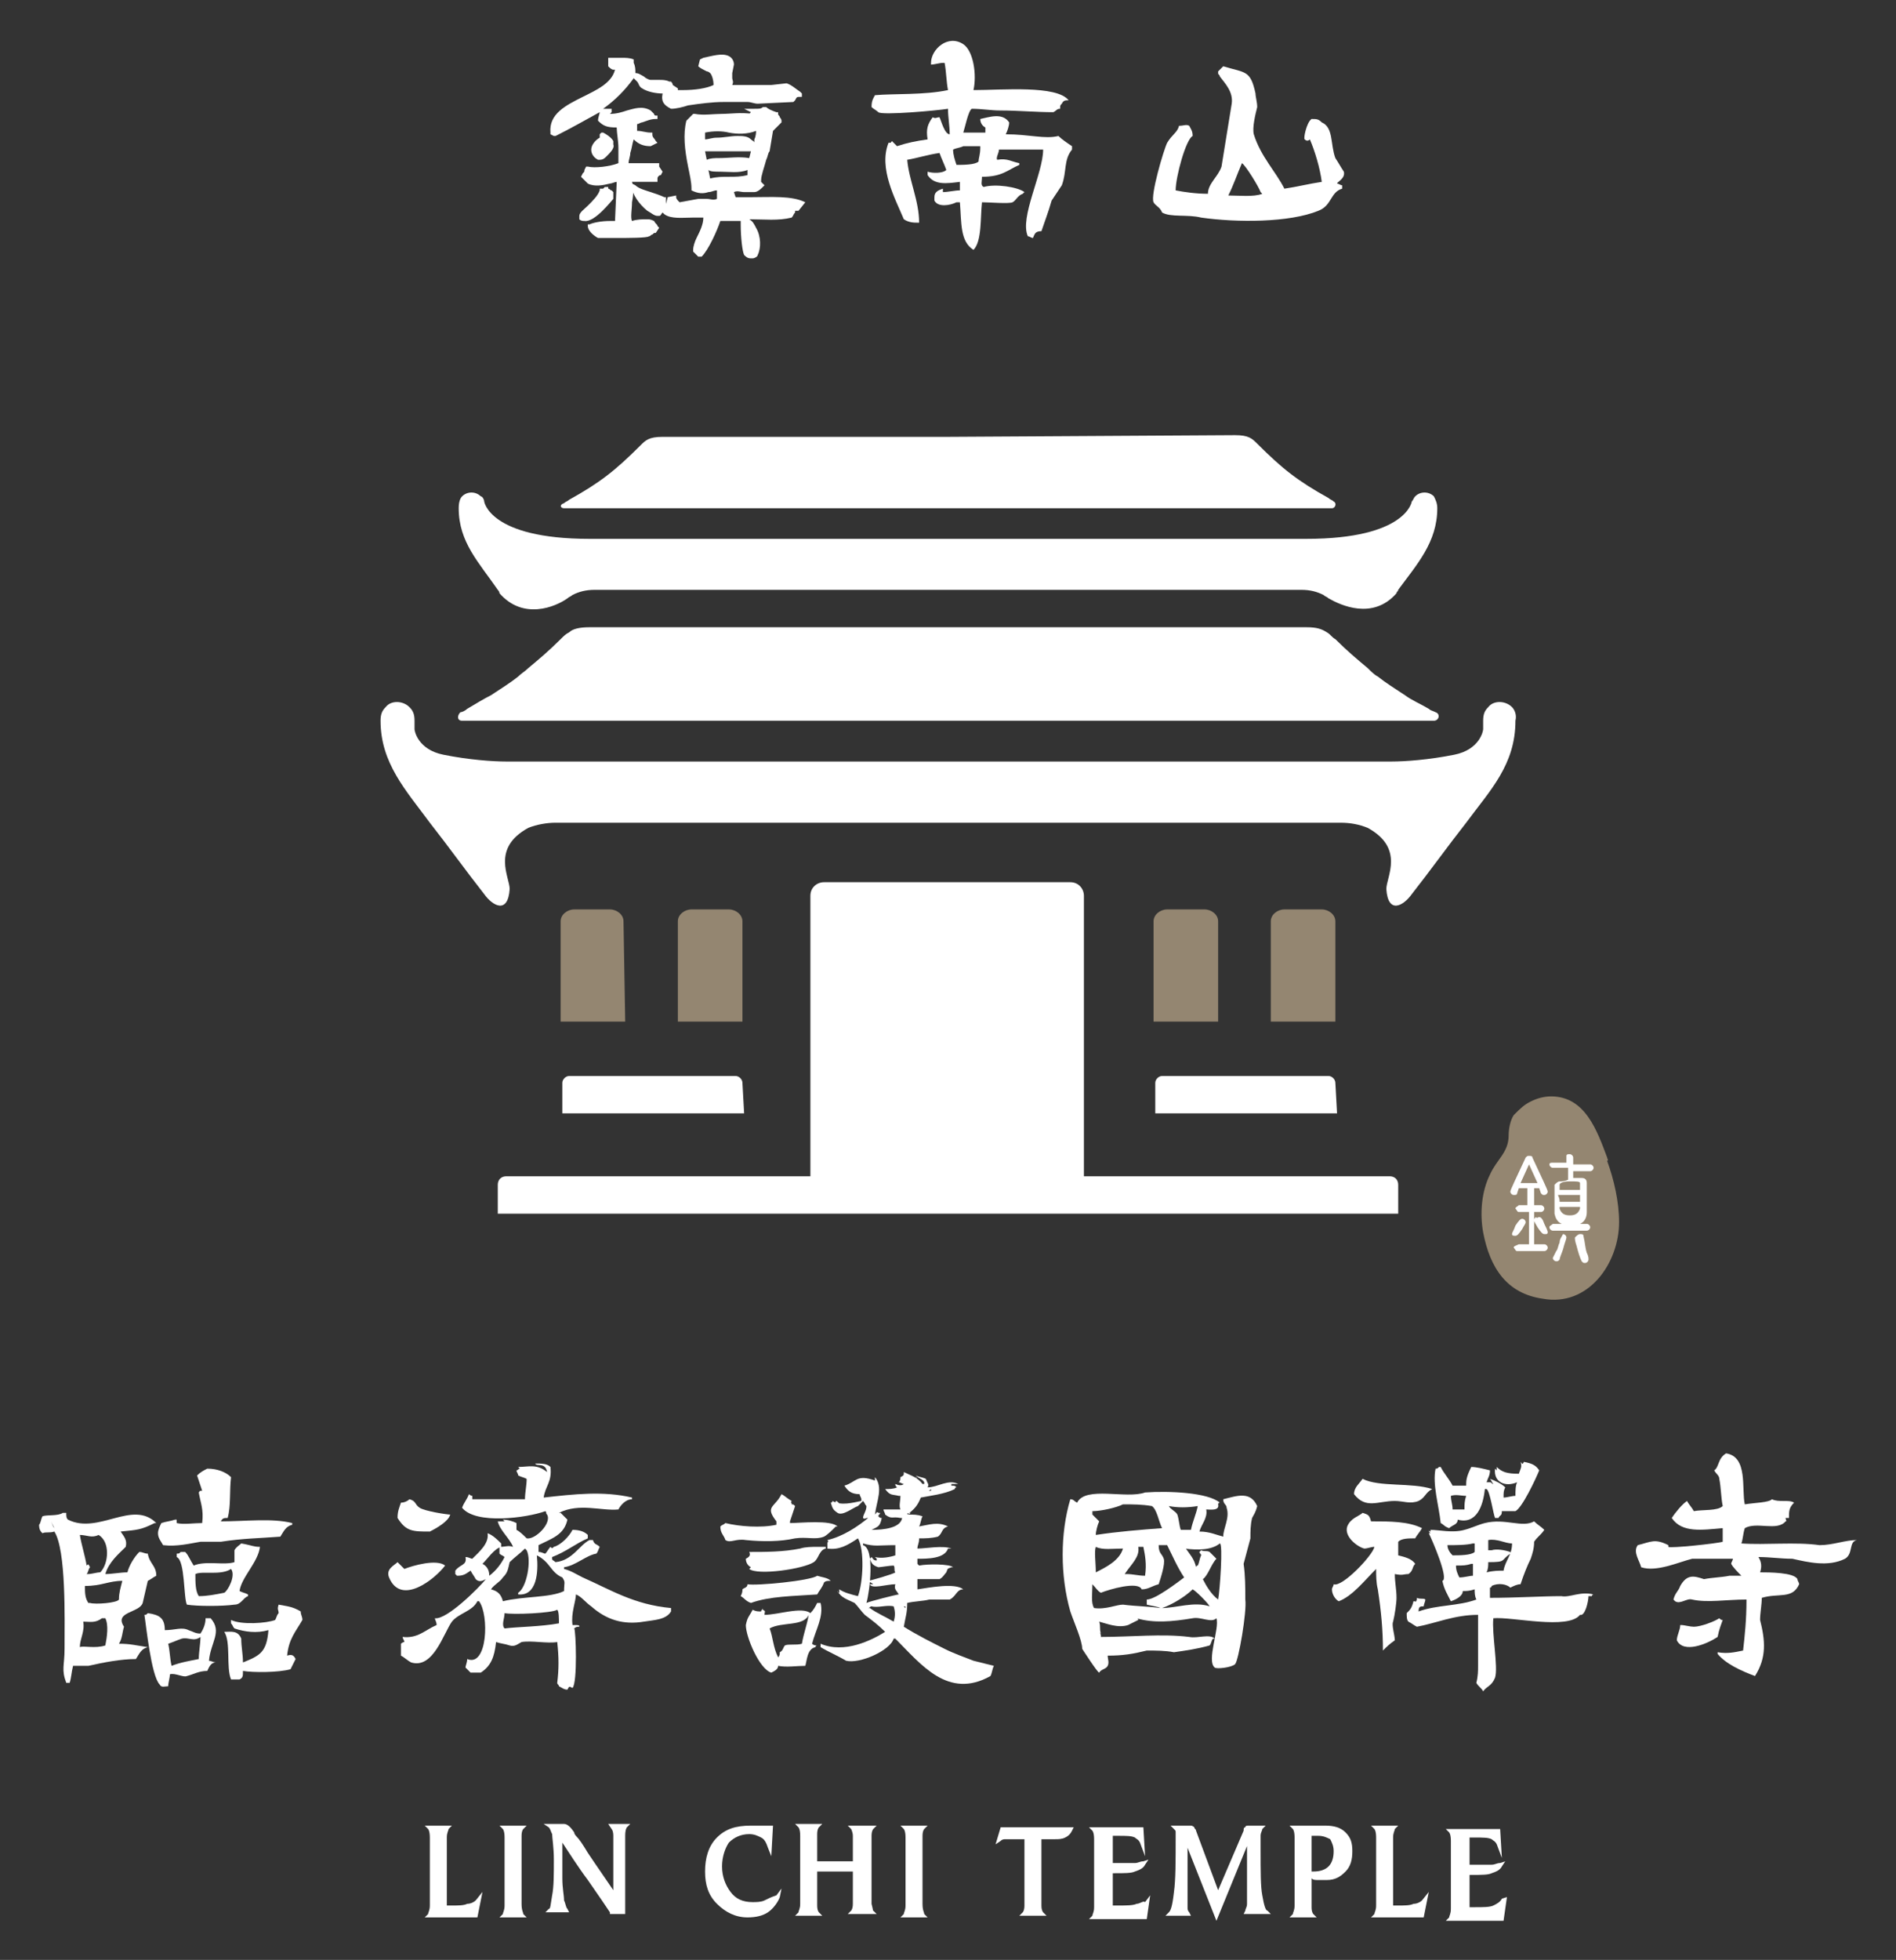 <?xml version="1.0" encoding="utf-8"?>
<!-- Generator: Adobe Illustrator 24.0.1, SVG Export Plug-In . SVG Version: 6.00 Build 0)  -->
<svg version="1.1" id="圖層_1" xmlns="http://www.w3.org/2000/svg" xmlns:xlink="http://www.w3.org/1999/xlink" x="0px" y="0px"
	 width="111.6px" height="115.3px" viewBox="0 0 111.6 115.3" style="enable-background:new 0 0 111.6 115.3;" xml:space="preserve"
	>
<rect x="0" y="0" width="111.6" height="115.3" fill="#333333" stroke="none"/>
<style type="text/css">
	.st0{fill:#FFFFFF;}
	.st1{fill:#948671;}
</style>
<g>
	<g>
		<g>
			<path class="st0" d="M27.5,112c-0.2,0.1-0.5,0.1-0.9,0.1c-0.1,0-0.2,0-0.2,0s0,0-0.1,0c0-0.1,0-0.3,0-0.6c0-0.4,0-0.8,0-1.4v-0.3
				c0-0.9,0-1.5,0-1.7c0-0.3,0.1-0.4,0.1-0.5l0.2-0.2H25l0.2,0.2c0,0,0.1,0.1,0.1,0.5c0,0.3,0,0.9,0,1.9v0.3c0,0.9,0,1.5,0,1.8
				s-0.1,0.4-0.1,0.5l-0.2,0.2h0.6c0.2,0,0.5,0,0.9,0s0.6,0,0.7,0c0.2,0,0.3,0,0.4,0c0.1,0,0.3,0,0.4,0h0.1l0.3-1.5l-0.4,0.5
				C27.9,111.9,27.7,112,27.5,112z"/>
			<path class="st0" d="M30.7,112c0-0.3,0-0.8,0-1.7v-0.6c0-0.9,0-1.4,0-1.7s0.1-0.4,0.1-0.4l0.2-0.2h-1.6l0.2,0.2
				c0,0,0.1,0.1,0.1,0.5c0,0.3,0,0.9,0,1.9v0.3c0,0.9,0,1.5,0,1.8s-0.1,0.4-0.1,0.5l-0.2,0.2H31l-0.2-0.2
				C30.8,112.5,30.7,112.4,30.7,112z"/>
			<path class="st0" d="M36,107.6c0,0,0.1,0.1,0.1,0.4c0,0.2,0,0.7,0,1.4v1.8c-0.4-0.6-0.9-1.3-1.5-2.2c-0.3-0.5-0.5-0.8-0.7-1
				c0,0-0.1-0.1-0.1-0.2c-0.2-0.3-0.4-0.5-0.6-0.5H32l0.3,0.2c0.1,0.1,0.1,0.2,0.2,0.4c0,0.2,0.1,0.8,0.1,1.5c0,0.9,0,1.6-0.1,2.1
				c-0.1,0.6-0.1,0.8-0.2,0.8l-0.2,0.2h1.4l-0.1-0.2c-0.1-0.1-0.1-0.3-0.2-0.5c0-0.3-0.1-0.7-0.1-1.3v-2.1c0.4,0.6,0.9,1.4,1.5,2.2
				c0.7,1,1.1,1.6,1.3,1.9v0.1h0.9v-2.7c0-0.9,0-1.6,0-1.9c0-0.4,0.1-0.5,0.1-0.5l0.2-0.2h-1.3L36,107.6z"/>
			<path class="st0" d="M45,111.8c-0.2,0.1-0.5,0.1-0.7,0.1c-0.6,0-1-0.2-1.3-0.6c-0.3-0.4-0.5-0.9-0.5-1.5s0.2-1.1,0.4-1.4
				c0.3-0.3,0.7-0.5,1.2-0.5c0.3,0,0.5,0.1,0.7,0.2c0.2,0.1,0.3,0.3,0.4,0.6l0.2,0.5l0.1-1.8h-0.1c-0.1,0-0.3,0-0.6,0
				c-0.3,0-0.5,0-0.6,0c-0.9,0-1.5,0.2-2,0.7s-0.7,1.2-0.7,2s0.2,1.4,0.7,1.9s1.1,0.8,1.8,0.8c0.5,0,0.9-0.1,1.2-0.3
				c0.3-0.2,0.6-0.6,0.7-0.9l0.1-0.5l-0.3,0.4C45.4,111.6,45.2,111.7,45,111.8z"/>
			<path class="st0" d="M51.3,112c0-0.3,0-0.8,0-1.7v-0.6c0-0.9,0-1.4,0-1.7s0.1-0.4,0.1-0.4l0.2-0.2h-1.7l0.2,0.2
				c0,0,0.1,0.2,0.1,0.4s0,0.7,0,1.4v0.1h-2.1v-0.1c0-0.8,0-1.2,0-1.5s0.1-0.4,0.1-0.4l0.2-0.2h-1.6l0.2,0.2c0,0,0.1,0.1,0.1,0.5
				c0,0.3,0,0.9,0,1.9v0.3c0,0.9,0,1.5,0,1.8s-0.1,0.4-0.1,0.5l-0.2,0.2h1.6l-0.2-0.2c0,0-0.1-0.1-0.1-0.4c0-0.2,0-0.7,0-1.5v-0.5
				h2.1v0.5c0,0.7,0,1.2,0,1.4c0,0.3-0.1,0.4-0.1,0.4l-0.2,0.2h1.7l-0.2-0.2C51.4,112.5,51.4,112.4,51.3,112z"/>
			<path class="st0" d="M54.3,112c0-0.3,0-0.8,0-1.7v-0.6c0-0.9,0-1.4,0-1.7s0.1-0.4,0.1-0.4l0.2-0.2H53l0.2,0.2
				c0,0,0.1,0.1,0.1,0.5c0,0.3,0,0.9,0,1.9v0.3c0,0.9,0,1.5,0,1.8s-0.1,0.4-0.1,0.5l-0.2,0.2h1.6l-0.2-0.2
				C54.4,112.5,54.3,112.4,54.3,112z"/>
			<path class="st0" d="M58.6,108.5l0.3-0.2c0.1-0.1,0.2-0.1,0.3-0.1c0.1,0,0.2,0,0.4,0h0.7c0,0.3,0,0.5,0,0.8s0,0.7,0,1.1v0.3
				c0,0.9,0,1.4,0,1.7s-0.1,0.4-0.1,0.4l-0.2,0.2h1.6l-0.2-0.2c0,0-0.1-0.1-0.1-0.4c0-0.3,0-0.9,0-1.9c0-0.4,0-0.8,0-1.1
				s0-0.6,0-0.9h0.8c0.2,0,0.4,0,0.6-0.1s0.3-0.2,0.4-0.4l0.1-0.2h-4.3L58.6,108.5z"/>
			<path class="st0" d="M66.9,112c-0.2,0.1-0.6,0.1-1.1,0.1h-0.3c0-0.1,0-0.2,0-0.4c0-0.3,0-0.6,0-1.1v-0.4h0.1c0.6,0,1,0,1.2-0.1
				c0.3-0.1,0.5-0.2,0.6-0.4l0.2-0.3l-0.3,0.1c-0.2,0-0.3,0.1-0.5,0.1s-0.5,0-0.8,0c-0.2,0-0.3,0-0.4,0h-0.1v-0.1c0-0.5,0-0.8,0-1.1
				c0-0.2,0-0.3,0-0.4h0.3c0.5,0,0.8,0,1,0.1c0.1,0.1,0.2,0.1,0.3,0.3l0.3,0.8l-0.1-1.7h-0.1c-0.1,0-0.1,0-0.2,0c0,0,0,0-0.1,0
				s-0.4,0-0.8,0s-0.8,0-1.2,0h-0.8l0.2,0.2c0,0,0.1,0.1,0.1,0.5c0,0.3,0,0.9,0,1.9v0.3c0,0.9,0,1.5,0,1.8s-0.1,0.4-0.1,0.5
				l-0.2,0.2H65c0.2,0,0.5,0,0.9,0s0.6,0,0.7,0c0.2,0,0.3,0,0.4,0s0.3,0,0.4,0h0.1l0.2-1.4l-0.3,0.4C67.3,111.8,67.1,112,66.9,112z"
				/>
			<path class="st0" d="M74.3,111.5c-0.1-0.5-0.1-1.4-0.1-2.7c0-0.3,0-0.6,0-0.8s0.1-0.3,0.1-0.4l0.2-0.2h-1c-0.1,0-0.2,0-0.2,0.1
				c-0.1,0-0.1,0.1-0.1,0.2l-1.5,3.5l-1.3-3.5c0-0.1-0.1-0.1-0.1-0.2c0,0-0.1-0.1-0.2-0.1h-0.5v-0.1v0.1h-0.7l0.2,0.2
				c0.1,0.1,0.1,0.1,0.1,0.2c0,0.1,0,0.2,0,0.3c0,1.4,0,2.5-0.1,3.2c-0.1,0.9-0.2,1.1-0.3,1.2l-0.2,0.2h1.5l-0.1-0.2
				c-0.1-0.1-0.1-0.2-0.1-0.3s0-0.3,0-0.5v-3l1.7,4.3l1.8-4.4v2.1v0.6l0,0c0,0.3,0,0.5,0,0.7s-0.1,0.3-0.1,0.4l-0.1,0.2h1.6
				l-0.2-0.2C74.5,112.4,74.4,112.1,74.3,111.5z"/>
			<path class="st0" d="M78,107.4c-0.1,0-0.3,0-0.7,0c-0.3,0-0.6,0-0.9,0h-0.5l0.2,0.2c0,0,0.1,0.1,0.1,0.5c0,0.3,0,0.9,0,1.9v0.3
				c0,0.9,0,1.5,0,1.8s-0.1,0.4-0.1,0.5l-0.2,0.2h1.6l-0.2-0.2c0,0-0.1-0.1-0.1-0.4c0-0.2,0-0.8,0-1.7c0.1,0.1,0.2,0.1,0.4,0.1
				c0.1,0,0.3,0,0.5,0c0.5,0,0.8-0.2,1.1-0.5c0.3-0.3,0.4-0.7,0.4-1.2s-0.1-0.8-0.4-1.1S78.5,107.4,78,107.4z M77.2,108.6
				c0-0.3,0-0.5,0-0.6h0.1c0.1,0,0.2,0,0.3,0c0.3,0,0.5,0.1,0.7,0.2c0.1,0.2,0.2,0.4,0.2,0.7c0,0.4-0.1,0.7-0.3,0.9
				c-0.2,0.2-0.5,0.3-0.9,0.3h-0.1C77.2,109.5,77.2,109,77.2,108.6z"/>
			<path class="st0" d="M83.2,112c-0.2,0.1-0.5,0.1-0.9,0.1c-0.1,0-0.2,0-0.2,0s0,0-0.1,0c0-0.1,0-0.3,0-0.6c0-0.4,0-0.8,0-1.4v-0.3
				c0-0.9,0-1.5,0-1.7c0-0.3,0.1-0.4,0.1-0.5l0.2-0.2h-1.6l0.2,0.2c0,0,0.1,0.1,0.1,0.5c0,0.3,0,0.9,0,1.9v0.3c0,0.9,0,1.5,0,1.8
				s-0.1,0.4-0.1,0.5l-0.2,0.2h0.6c0.2,0,0.5,0,0.9,0s0.6,0,0.7,0c0.2,0,0.3,0,0.4,0s0.3,0,0.4,0h0.1l0.3-1.5l-0.4,0.5
				C83.6,111.9,83.4,112,83.2,112z"/>
			<path class="st0" d="M88.4,111.7c-0.1,0.2-0.3,0.3-0.5,0.4c-0.2,0.1-0.6,0.1-1.1,0.1h-0.3c0-0.1,0-0.2,0-0.4c0-0.3,0-0.6,0-1.1
				v-0.4h0.1c0.6,0,1,0,1.2-0.1c0.3-0.1,0.5-0.2,0.6-0.4l0.2-0.3l-0.3,0.1c-0.2,0-0.3,0.1-0.5,0.1s-0.5,0-0.8,0c-0.2,0-0.3,0-0.4,0
				h-0.1v-0.1c0-0.5,0-0.8,0-1.1c0-0.2,0-0.3,0-0.4h0.3c0.5,0,0.8,0,1,0.1c0.1,0.1,0.2,0.1,0.3,0.3l0.3,0.8l-0.1-1.7h-0.1
				c-0.1,0-0.1,0-0.2,0c0,0,0,0-0.1,0s-0.4,0-0.8,0s-0.8,0-1.2,0h-0.8l0.2,0.2c0,0,0.1,0.1,0.1,0.5c0,0.3,0,0.9,0,1.9v0.3
				c0,0.9,0,1.5,0,1.8s-0.1,0.4-0.1,0.5l-0.2,0.2H86c0.2,0,0.5,0,0.9,0s0.6,0,0.7,0c0.2,0,0.3,0,0.4,0s0.3,0,0.4,0h0.1l0.2-1.4
				L88.4,111.7z"/>
		</g>
		<g>
			<g>
				<g>
					<path class="st0" d="M73.7,89.3c0.1-0.2,0.2-0.3,0.3-0.7c-0.4-0.9-1.2-0.6-2-0.4c0,0.3,0.2,0.3,0.2,0.5
						c0.2,0.6-0.2,1.2-0.2,1.7c-0.4-0.1-0.8-0.3-1.4-0.3l0,0c0.1-0.4,0.5-0.8,0.4-1.3l0,0c0.2,0,0.8,0.1,0.7-0.3c0,0,0-0.1,0.1-0.1
						c-0.7-0.6-3-0.7-4.4-0.6c-1.1,0.4-3.5-0.4-4,0.6c-0.2-0.1-0.2-0.2-0.4-0.2c-0.6,2-0.6,4.5,0,6.6c0.2,0.6,0.7,1.7,0.7,2.2
						c0,0,0.9,1.4,1,1.4c0.1-0.2,0.4-0.2,0.5-0.4s0-0.4,0-0.6l0,0c0.9,0,1.5-0.1,2.3-0.3c0.5,0,1.1,0,1.6,0.1
						c0.7-0.1,1.4-0.2,2.1-0.4c0.1-0.1,0.1-0.3,0.2-0.4h0.1c-0.3-0.3-1,0-1.5-0.1c-1.6-0.2-3.4,0-5.2,0c0-0.1,0-0.2-0.1-0.3l0.1,0.1
						l0,0c-0.1-0.3,0-0.4-0.1-0.7c0.4,0.1,1.1,0.4,1.7,0.2c0.2-0.1,0.4-0.2,0.6-0.3c0,0,0-0.1-0.1-0.1c1,0.3,2.1,0.2,3.3,0
						c0.5-0.1,1.1,0.3,1.4,0c0.2,0.6-0.6,2.5-0.1,2.9c0.1,0.1,1,0,1.2-0.2s0.7-3.1,0.6-3.8c0-0.7,0-1.4-0.1-2.1
						c0.1-0.4,0.3-1.1,0.4-1.5C73.6,90.1,73.6,89.7,73.7,89.3z M70.5,88.6c-0.1,0.5-0.3,0.9-0.4,1.4h-0.6c-0.1-0.3-0.1-0.6-0.2-0.9
						c-0.1-0.2-0.4-0.3-0.5-0.5C69.3,88.7,69.9,88.7,70.5,88.6z M64.3,88.9c0.5,0,1.4-0.2,1.8-0.4c0.6,0,1.1,0,1.7,0.1
						c0.3,0.2,0.4,0.9,0.6,1.3c-1.3,0.1-2.6,0.2-3.9,0.4c0-0.2,0.1-0.6,0.2-0.8c-0.1-0.1-0.3-0.3-0.4-0.4C64.3,89,64.3,89,64.3,88.9
						z M67,91c0.1,0,0.2,0,0.3,0c0.1,0.5,0.2,1,0.1,1.7c-0.4,0-0.7-0.1-1.1-0.1h-0.1C66.6,92,67.1,91.6,67,91z M66.1,91.1
						c-0.2,0.7-1,1.1-1.6,1.4c0-0.6-0.1-1.2,0-1.5C64.9,91.2,65.5,91.1,66.1,91.1L66.1,91.1z M68.3,94.6c-0.7-0.1-1.4-0.1-2.2-0.2
						c-0.4,0-1,0.3-1.7,0.2c-0.2-0.3-0.1-0.9-0.1-1.4c0.2,0.2,0.3,0.4,0.5,0.5c0.5-0.2,2.2-0.7,2.4-0.2c0.4,0,0.6-0.2,1-0.3
						c0.1-0.3,0.4-1.2,0.3-1.5s-0.3-0.3-0.3-0.8c0.2,0,0.3,0,0.5,0c0.3,0.6,0.6,1.3,1,1.9c-0.4,0.3-1.7,1.3-2.2,1.3
						c0,0.1,0,0.2,0,0.3C67.9,94.5,68.1,94.5,68.3,94.6L68.3,94.6z M68.4,94.6L68.4,94.6c0.6-0.2,1.4-0.7,1.8-1.1
						c0.2,0.1,0.9,0.8,1,1C70.3,94.2,69.2,94.6,68.4,94.6z M71.6,95.1V95C71.6,95,71.6,95,71.6,95.1C71.6,95,71.6,95.1,71.6,95.1z
						 M71.7,94.1c-0.4-0.3-0.7-0.8-0.9-1.2c0.3-0.2,0.5-0.9,0.8-1.2c-0.1-0.1-0.3-0.3-0.4-0.4c-0.2-0.1-0.3,0-0.5-0.1l-0.1,0.1
						c0,0.1,0.1,0.1,0.1,0.2c-0.1,0.2-0.1,0.4-0.2,0.6c0,0-0.1,0-0.1,0.1c-0.1-0.5-0.4-0.8-0.6-1.1h-0.1l0,0
						c0.8,0.1,1.6,0.1,2.1-0.3C72,90.8,71.8,93.6,71.7,94.1z"/>
				</g>
				<g>
					<path class="st0" d="M58.3,98.6c0.1-0.2,0.1-0.4,0.2-0.6c-0.4-0.1-0.8-0.2-1.2-0.3c-0.5-0.2-1.1-0.4-1.7-0.7
						c-0.8-0.4-1.6-0.8-2.4-1.3c0.1-0.6,0.2-0.8,0.2-1.4c0.4-0.1,0.9-0.1,1.3-0.2c0.4,0,0.8,0,1.2,0c0.4-0.2,0.4-0.6,0.8-0.6l0,0
						c-0.5-0.4-2-0.1-2.7,0v-0.6c0.4,0,0.9,0,1.3,0c0.2-0.1,0.3-0.3,0.4-0.4c0.1-0.3,0.1-0.2,0.3-0.3h0.1c-0.2-0.2-1.5-0.2-2-0.1
						c0,0,0,0-0.1-0.1c0-0.1,0-0.2,0-0.3c0.6,0,1.6,0,1.8-0.6c0.1,0,0.1,0,0.2,0c-0.5-0.2-1.5,0-2,0c0-0.2,0.1-0.3,0.1-0.6
						c0.4,0,0.7,0,1.1-0.1c0.3-0.2,0.2-0.5,0.6-0.6l0,0c-0.6-0.3-1.1-0.1-1.7,0c0.1-0.2,0.1-0.4,0.2-0.6l0,0
						c-0.3-0.1-0.5-0.1-0.9-0.1c0.4-0.3,0.6-0.5,0.8-1c0.5-0.1,1.4-0.2,2-0.5c0,0,0-0.1,0.1-0.1c-0.1-0.1-0.1-0.1-0.3-0.1
						c0,0,0,0,0-0.1c0.1,0,0.3,0,0.4,0c-0.6-0.3-1.2,0.2-1.8,0.2c0.1-0.2,0-0.2-0.1-0.5c-0.2-0.1-0.4-0.1-0.6-0.2
						c0.2,0.2,0.4,0.2,0.5,0.4v0.1c0,0,0,0-0.1,0c-0.3-0.4-0.7-0.5-1.1-0.7c0,0.2,0,0.2-0.2,0.3c0,0.1,0,0.2-0.1,0.3
						c0.1,0,0.2,0.1,0.3,0.1c-0.1,0.1-0.3,0.1-0.5,0c0,0.1,0,0.1,0.1,0.2c-0.2,0.1-0.5,0.1-0.7,0.1l0,0c0.3,0.4,0.4,0.3,0.8,0.4H53
						c0,0.3-0.1,0.6,0,0.8l0,0c-0.5,0-0.7,0-1,0l0,0c0,0.1,0.1,0.2,0.1,0.3c0.4,0.3,0.4,0.1,0.9,0.2h0.1C53,89.9,52,90,51.3,90
						c0.4-0.2,0.5-0.2,0.6-0.7c-0.1,0-0.1,0-0.2-0.1c0-0.1,0.1-0.1,0.1-0.2h-0.1c-0.1-0.1-0.1,0-0.2,0.1c0.1-0.8,0.5-1.6,0-2.2
						c0,0.1,0,0.1,0,0.2c-1.1-0.4-1.1,0.1-1.8,0.3c0.2,0.3,0.4,0.5,0.9,0.5c0,0.1,0.1,0.2,0.1,0.3c0,0,0,0,0,0.1
						c-0.5,0.1-1.2,0.3-1.7,0c0,0,0,0.1-0.1,0.1c0.1,0.3,0.1,0.4,0.4,0.6s0.9-0.3,1.2-0.4c0.1-0.1,0.2-0.2,0.3-0.3
						c0.1,0.1,0.1,0.2,0.2,0.3c0,0.3-0.2,0.5-0.2,0.7c0.1,0.1,0.1,0,0.3,0l0,0l0,0c-0.6,0.5-1.5,1.1-2.4,1.3c0.1,0.1,0,0.1,0,0.2
						v0.3c0.7,0.1,1.2-0.2,1.8-0.6c0.4,0.7,0.3,2.6,0,3.4c-0.4-0.1-0.8-0.2-1.1-0.4v0.2c0,0-0.1,0-0.1-0.1l0,0
						c0.2,0.4,0.6,0.5,1,0.7c0.2,0.2,0.4,0.5,0.6,0.7c0.4,0.3,0.8,0.6,1.2,1c-0.8,0.5-2.4,1.3-3.8,0.7l0,0v0.2
						c0.5,0.3,1,0.5,1.5,0.8c0.8,0.2,2.6-0.6,2.8-1.3c0,0,0,0,0.1,0C54.2,97.9,55.8,100,58.3,98.6z M54.6,87.7c0.1,0,0.1,0,0.2-0.1
						c0,0,0,0,0,0.1C54.8,87.7,54.7,87.7,54.6,87.7L54.6,87.7z M53.3,87.7L53.3,87.7L53.3,87.7z M53.3,89c0.1,0.1,0.1,0,0.3,0
						C53.5,89.1,53.5,89.1,53.3,89C53.3,89.1,53.3,89.1,53.3,89z M53.3,94.6c-0.1-0.1,0,0-0.1-0.1C53.3,94.5,53.3,94.5,53.3,94.6z
						 M51.6,89.5h0.2H51.6C51.6,89.5,51.6,89.5,51.6,89.5L51.6,89.5z M52.6,95.4c-0.5-0.3-1-0.5-1.4-0.8h-0.1c0.1,0,0.1-0.1,0.2-0.1
						c0.4,0.1,0.9-0.1,1.3,0C52.7,94.8,52.7,95.1,52.6,95.4z M51,94.3c0.2-0.7,0.5-3.2-0.2-3.4l0,0c0,0,0,0,0-0.1
						c0.7,0.2,0.9,0.1,1.9,0.1c0,0.2,0,0.4,0,0.6c-0.3,0.1-0.8,0.2-1.2,0.1l0.1,0.1c0,0,0,0,0,0.1c-0.2,0-0.2-0.1-0.3-0.2
						c0,0,0,0-0.1,0.1c0.1,0.3,0.2,0.4,0.5,0.5c0.1,0,0.7-0.1,0.9-0.1c0.1,0.1,0,0.3,0.1,0.4c-0.1,0.1-1.5,0.5-1.6,0.5
						c0.1,0.1,0.2,0.1,0.3,0.2h-0.2c0.1,0.3,1,0,1.5,0c-0.1,0.3,0.1,0.4,0.2,0.6C52.8,93.8,51.2,94.2,51,94.3z"/>
					<path class="st0" d="M43.9,91.7c0,0.2,0.1,0.4,0.3,0.5c-0.1,0.1,0,0-0.1,0.1c0.5,0.4,3.2,0,3.8-0.4c0.3-0.2,0.3-0.7,0.7-0.8V91
						c-0.2,0-0.3,0-0.5,0c-0.3,0-0.7,0-1,0.1c-1,0.2-2,0.2-3,0.2C44.2,91.5,44.1,91.6,43.9,91.7z"/>
					<path class="st0" d="M45.4,98.4c0.2-0.1,0.4-0.2,0.4-0.4c0.5,0.1,1.1,0,1.6,0c0.1-0.3,0.1-1,0.6-1.1c0,0,0-0.1,0.1-0.1
						c-0.1,0-0.2,0-0.3-0.1c0.2-0.8,0.7-1.6,0.5-2.4c-0.1,0-0.1,0-0.2,0c-0.1,0.2-0.2,0.4-0.4,0.6C47.2,94.5,45.8,95,45,95
						c0-0.2,0.1-0.2-0.1-0.3v-0.1c0,0.1-0.1,0.1-0.1,0.2c-0.2,0-0.3,0-0.5-0.1c-0.2,0.4-0.3,0.4-0.4,0.9
						C43.9,96.3,44.7,98.2,45.4,98.4z M47.6,95c-0.1,0.6-0.3,1.1-0.4,1.7c-0.3,0.1-0.8,0-1,0.1c-0.1,0.1-0.1,0.3-0.3,0.4
						c0,0.1,0,0.2-0.1,0.3c-0.3-0.6-0.3-1.2-0.5-1.7C46,95.4,47.3,95.7,47.6,95z"/>
					<path class="st0" d="M43.6,93.9c0.2,0.1,0.3,0.3,0.6,0.4c1.1-0.4,2.5-0.4,3.9-0.5c0.1-0.2,0.3-0.4,0.4-0.7
						c0.1-0.1,0.2-0.1,0.4-0.1l0,0c-0.2-0.2-0.5-0.2-0.8-0.3c-0.4,0.3-3.6,0.6-4.1,0.5c0,0.2-0.2,0.2-0.3,0.3
						C43.7,93.6,43.7,93.7,43.6,93.9z"/>
					<path class="st0" d="M49.4,88.4c-0.1,0-0.1-0.1-0.2-0.1c0,0,0,0.1-0.1,0.1H49C49.2,88.5,49.2,88.5,49.4,88.4L49.4,88.4z"/>
					<path class="st0" d="M53.8,86.9c0.1,0,0.1,0,0.2,0.1C53.9,86.9,54,86.9,53.8,86.9z"/>
					<path class="st0" d="M50.4,88.5L50.4,88.5c-0.3,0.1-0.6,0.1-0.8,0.1C49.8,88.8,50.2,88.6,50.4,88.5L50.4,88.5z"/>
					<path class="st0" d="M43.9,90.6c1,0.1,2,0.1,2.9-0.1c0.7-0.1,1.2,0.1,1.7-0.1c0.2-0.1,0.5-0.4,0.7-0.6h0.1
						c-0.4-0.4-2.2-0.2-2.8-0.2c0,0,0,0,0-0.1c0.1-0.3,0.2-0.6,0.3-0.9c-0.1-0.1-0.1-0.1-0.2-0.1c0-0.2-0.1,0,0-0.2
						c-0.2-0.1-0.4-0.3-0.6-0.4c-0.4,0.8-1,0.7-0.3,1.6c0,0.1,0,0.1,0,0.2c-0.9,0.2-2.2,0.1-3-0.1c-0.1,0.1-0.2,0.1-0.3,0.2
						c0,0.4,0.2,0.5,0.3,0.8C43,90.8,43.3,90.5,43.9,90.6z"/>
				</g>
				<g>
					<path class="st0" d="M86.3,87.4h-0.8c-0.2-0.4-0.5-0.7-0.7-1.1h-0.1c-0.1,0.1-0.1,0.1-0.2,0.1c-0.2,0.9,0.2,2.2,0.3,3.2
						c0.2,0.1,0.2,0.2,0.5,0.3c0.2-0.2,0.5-0.2,0.5-0.5c1.1,0.3,1.5-0.8,1.6-1.8h0.1c0.2,0.1,0.4,1.5,0.5,1.7c0.1,0,0.2,0,0.2,0
						c0.1-0.2,0.2-0.1,0.2-0.4h0.8c0.4-0.2,1.2-1.9,1.4-2.4c-0.2-0.3-0.4-0.4-0.9-0.5c-0.1,0.2-0.1,0.1-0.2,0c0.1,0.3,0,0.4-0.1,0.7
						c-0.7,0-1-0.1-1.3-0.4v0.2L88,86.4l0,0c-0.1,0.8,0.6,1.1,1.3,0.8c-0.1,0.2-0.1,0.5-0.1,0.8c-0.2,0-0.5,0.1-0.7,0.1
						c0-0.3,0-0.4,0.1-0.6c-0.2-0.2-0.6-0.4-0.9-0.5c0.1,0.1,0.1,0.2,0.2,0.3c-0.1,0-0.1-0.1-0.2-0.1h-0.2c0.1-0.3,0.2-0.4,0.2-0.7
						c-0.4-0.1-0.8-0.2-1.1-0.2l0,0C86.3,86.9,86.3,87.1,86.3,87.4L86.3,87.4z M86.2,88.8h-0.7c0-0.3-0.1-0.5-0.1-0.8
						c0.3-0.1,0.6,0,0.9,0C86.2,88.3,86.2,88.5,86.2,88.8z"/>
					<path class="st0" d="M79.7,87.9c0.7,0.9,1.4,0.4,2.4,0.4c0.5,0,0.9,0.2,1.4,0c0.4-0.2,0.4-0.5,0.8-0.7l0,0
						c-1.2-0.4-3.1-0.1-4.1-0.6C80,87.3,79.7,87.5,79.7,87.9z"/>
					<path class="st0" d="M81,92.3c0,0.4,0,0.8,0.1,1.2c0.2,1.3,0.3,2.4,0.3,3.6l0,0c0.2-0.2,0.4-0.4,0.7-0.6c0-0.3-0.2-0.9-0.1-1.1
						c0.1-0.4,0.2-1.1,0.2-1.4c0-0.5-0.1-0.9-0.1-1.4c0.5,0.1,0.5,0,0.8,0c0.3-0.2,0.2-0.4,0.4-0.6c-0.2-0.3-0.6-0.4-1-0.5
						c0-0.3,0-0.5,0-0.8c0.2-0.2,0.6-0.2,1-0.2c0.1-0.2,0.3-0.4,0.4-0.6c-0.8-0.4-1.9-0.4-3-0.4c-0.1-0.4-0.2-0.4-0.5-0.5
						c-0.2,0.2-0.7,0.3-0.9,0.8c-0.2,0.6,0.6,1.2,1,1.3c0.2,0,0.4-0.1,0.6-0.1c-0.1,0.5-1.9,2.4-2.4,2.2c0,0.1-0.1,0.2-0.1,0.3
						c0,0.3,0.2,0.6,0.4,0.7C79.6,93.9,80.3,93,81,92.3z"/>
					<path class="st0" d="M91.9,93.9c-1.1,0-2.7,0.1-4.2,0.1c0-0.2,0-0.4,0-0.6c0,0,0.1,0,0.1-0.1c0.4-0.2,0.9-0.1,1.1,0.1
						c0.2-0.1,0.4-0.2,0.6-0.2c0.2-0.6,0.4-1.1,0.6-1.5c0.1-0.3,0.2-0.6,0.2-1c0.2-0.3,0.4-0.4,0.6-0.7c-0.2-0.2-0.4-0.3-0.6-0.5
						c-0.7,0.4-1.7-0.2-2.9,0.1c-0.4,0.1-0.8,0.3-1.2,0.4c-0.7,0.2-1.5,0-2,0v0.1c0,0-0.1,0-0.1-0.1l0,0c0,0.1,0,0.1,0.1,0.2h-0.1
						c0.2,0.4,1.2,2.7,0.8,2.8c0.1,0.5,0.3,0.8,0.5,1.2c0.3-0.1,0.7-0.3,0.7-0.6c0.2,0,0.4,0,0.7-0.1c0,0.2,0,0.4,0.1,0.6
						c-1.1,0.4-2.3,0.3-3.4,0.7l0,0c0-0.3,0.1-0.3,0.3-0.3c0-0.1,0.1-0.3,0.1-0.4c-0.1-0.1-0.3,0-0.5-0.1v0.1
						c-0.1,0.2,0,0.1-0.2,0.1c-0.1,0.4-0.2,0.5-0.4,0.7c0,0.2,0,0.4,0.1,0.5c0.2,0.1,0.3,0.2,0.5,0.3c1.1-0.2,2.2-0.7,3.6-0.7
						c0,1,0,2,0,3c0,0.3,0,0.6-0.1,1c0.1,0.2,0.3,0.3,0.4,0.5c0.2-0.3,0.5-0.3,0.7-0.8c0.2-0.6-0.2-2.6-0.1-3.5
						c1.1-0.1,4.4,0.7,5.1-0.2c0.3,0.1,0.5-0.8,0.5-1.1c0.1,0,0.1,0,0.2,0c0,0,0-0.1,0.1-0.1C93,93.6,92.4,94,91.9,93.9z M85.2,90.9
						c0.5,0,1.1,0,1.5-0.1h0.1v0.5c-0.2,0.2-0.9,0.2-1.3,0.2C85.3,91.3,85.2,91.1,85.2,90.9z M85.9,92.8c-0.1-0.2-0.2-0.4-0.2-0.7
						c0.4,0,0.6,0,0.9-0.1h0.1c0,0.2,0,0.4,0,0.7C86.5,92.7,86.2,92.8,85.9,92.8z M87.6,91.9c1.1,0,0.7-0.1,1.3-0.5c0,0,0,0,0-0.1
						c-0.3-0.1-0.8-0.2-1.1-0.1h-0.2c0-0.2,0-0.4,0-0.6c0.5-0.1,1,0.2,1.4,0.2c0,0.7-0.4,1-0.5,1.6c-0.3,0-0.6,0-1,0.1
						C87.6,92.3,87.6,92.1,87.6,91.9z"/>
				</g>
				<g>
					<path class="st0" d="M107.1,90.9c-1.4-0.2-3.2,0-4.6-0.1c0.1-0.3,0.1-0.6,0.2-0.9c0.7-0.4,1.9,0.2,2.4-0.4c0.1,0,0-0.1,0-0.2
						h0.2c0-0.4,0-0.6,0.3-0.9c-0.3-0.2-0.9,0-1.3-0.2c-0.2,0.2-1,0.2-1.6,0.3l0,0c-0.2-0.9,0.2-2.8-1.1-3c-0.5,0.3-0.4,0.8-0.7,1
						c0.1,0.2,0.3,0.3,0.3,0.5c0.1,0.5,0.1,1.1,0.2,1.6c-0.3,0.3-1.2,0.2-1.7,0.3c-0.1-0.2-0.3-0.4-0.4-0.6c-0.3,0.2-0.7,0.7-0.9,1
						c0.6,0.9,1.8,0.7,3,0.6v0.8c-0.3,0.1-3.1,0.4-3.2,0.3c0-0.1,0,0,0-0.1c-0.8-0.4-1-0.2-1.8,0c-0.3,0.4,0.1,0.9,0.2,1.3
						c0.9,0.3,2.2-0.3,3-0.5h2.4c0,0.1-0.1,0.2-0.1,0.3c0.1,0.2,0.4,0.5,0.6,0.7l0,0h-0.7c-0.5,0.1-1,0.1-1.5,0.2
						c-0.6-0.2-1-0.3-1.4,0.4c-0.1,0.3-0.3,0.4-0.4,0.8l0.1,0.1c0.3,0.2,0.7-0.2,1-0.1c0.9,0.2,2,0,3.2,0c0,1.2-0.1,2.1-0.2,3
						c-0.5,0.1-0.9,0.2-1.5,0.1v0.1c0.5,0.6,1.4,1,2.2,1.3c0.7-1.1,0.6-2.1,0.3-3.3c0-0.4,0.1-0.9,0.1-1.3c1-0.3,1.8,0.1,2.2-0.8
						c0-0.1-0.1-0.2-0.1-0.3c-0.2-0.4-1.7-0.4-2.2-0.4c0.1-0.3,0.1-0.6-0.1-0.9l0,0c0.7,0,1.3,0.1,2,0.1c0.9,0.2,2.1,0.5,3.1,0
						c0.5-0.3,0.2-1,0.7-1.1l0,0C108.6,90.6,107.9,90.9,107.1,90.9z"/>
					<path class="st0" d="M101.4,95.3c-0.1,0-0.1,0-0.2-0.1c-0.3,0.2-1.1,0.5-1.5,0.5c-0.2,0-0.6-0.1-0.7-0.1c0,0,0,0-0.1,0
						c0,0.3-0.2,0.6-0.2,0.9c0.4,0.8,1.8,0.2,2.4-0.2C101.2,95.8,101.3,95.6,101.4,95.3z"/>
				</g>
			</g>
			<g>
				<path class="st0" d="M36.4,88.8c0.1-0.2,0.4-0.6,0.8-0.6v-0.1c-1.7-0.4-3.4-0.2-5.2,0c0.1-0.7,0.5-0.9,0.4-1.8
					c-0.2-0.2-0.5-0.2-0.9-0.2c0.1,0.2,0.6-0.1,0.7,0.5c-0.6-0.5-1.1-0.3-1.7-0.3l0.1,0.1c-0.1,0-0.1,0.1-0.2,0.1
					c0,0.1,0.1,0.2,0.1,0.3c0.2,0.1,0.3,0.1,0.5,0.2c0,0.4-0.1,0.8-0.1,1.2h-3.1V88c-0.1,0-0.2-0.1-0.2-0.1
					c-0.1,0.3-0.3,0.5-0.4,0.8c0.8,1,3.8,0.6,4.9,0.2c0.1,0.1,0,0.1,0.1,0.2c0.3,0.5-0.7,1.5-1.2,1.4c-0.2-0.2-0.4-0.4-0.6-0.5v-0.4
					c-0.2-0.1-0.5-0.2-0.8-0.2l0,0l0.1,0.1l0,0h-0.4c0.1,0.5,0.7,1,0.9,1.5c-0.3-0.1-0.4,0-0.8,0c0,0.1,0,0.2,0,0.4
					c0.1,0.1,0.2,0.1,0.3,0.2c-0.2,0.4-0.5,0.8-0.9,1.1c0-0.4-0.2-0.6-0.4-0.7l0,0c0.3-0.3,0.7-0.9,1.1-1c0-0.1,0-0.1,0-0.2
					c-0.2-0.2-0.5-0.5-0.8-0.6c0.1,0.6-0.5,1.1-0.9,1.5c-0.1,0-0.2-0.1-0.4-0.1l0,0c0.1,0.5-0.3,0.4-0.6,0.8c0,0.1,0,0.1,0,0.2
					l0.1,0.1c0.4,0,0.5-0.1,0.8-0.3c0.1,0.2,0.2,0.3,0.3,0.5c0.2,0.2,0.4,0.1,0.6,0c-0.4,0.5-2.3,2.4-3,2.3c0,0.1,0.1,0.2,0.1,0.4
					c-0.7,0.3-1.1,0.8-2,0.7c0,0.1,0.1,0.2,0.1,0.3c-0.1,0-0.2,0.1-0.2,0.1c0,0.2,0,0.4,0,0.7c0.2,0.1,0.4,0.3,0.6,0.4
					c1.3,0.4,1.9-1.7,2.4-2.4c0.4-0.5,1.2-0.6,1.5-1.2h0.1c0.6,0.8,0.5,3.9-0.7,3.4c0,0.2-0.1,0.4-0.1,0.5c0.1,0.1,0.2,0.2,0.3,0.3
					h0.6c0.6-0.4,0.8-0.9,0.9-1.8c0.3,0.1,0.5,0.1,0.8,0.2c0.3,0.1,0.5-0.1,0.7-0.2c0.6-0.1,1.5,0.1,2.1,0c0.1,0.9,0.1,1.6,0,2.4
					c0,0.1,0.1,0.1,0.1,0.2c0.2,0.1,0.3,0.2,0.5,0.2c0.1-0.2,0.1-0.2,0.3-0.1c0.3-0.3,0.2-3.4,0.1-3.5c0.1-0.1,0.2-0.1,0.3-0.1
					c0-0.1,0-0.1-0.4-0.1c-0.1-0.7,0.2-1.4,0.2-1.8c0.3,0.1,0.6,0.5,0.9,0.7c0.9,0.8,1.9,1.1,3.1,0.9c0.6-0.1,1.3-0.1,1.6-0.6
					c0-0.1,0-0.1,0-0.2c-2.2-0.2-3.6-1.1-5.2-1.8c-0.4-0.2-0.7-0.4-1.1-0.5v-0.1c0.7-0.1,1.3-0.7,1.9-0.8c0.1-0.1,0.1-0.2,0.2-0.4
					c-0.2-0.2-0.3-0.1-0.4-0.4h-0.2c-0.6,0.3-1,1.2-2,1.3c-0.1-0.1-0.2-0.1-0.2-0.2v-0.1c0.8-0.3,1.4-0.8,2.1-1.1c0-0.1,0-0.1,0-0.2
					c-0.2-0.2-0.5-0.3-0.9-0.3c-0.2,0.4-0.7,0.9-1.1,1c-0.1,0.1-0.1,0.1-0.2,0c-0.1,0.1-0.2,0.3-0.3,0.4c-0.1,0-0.2-0.1-0.4-0.1
					c0-0.1,0-0.2,0-0.4c0.8-0.4,1.5-0.6,1.7-1.5c-0.1-0.1-0.3-0.3-0.4-0.4h-0.1C34.1,88.4,35.4,88.9,36.4,88.8z M28.6,93.8
					C28.6,93.8,28.6,93.7,28.6,93.8L28.6,93.8C28.6,93.7,28.6,93.8,28.6,93.8z M28.9,93.6L28.9,93.6L28.9,93.6z M32.9,95.5
					c-1.1,0.2-2.4,0.2-3.2,0.3c-0.2-0.2,0-0.6,0-0.9c0.5,0.1,2.8,0,3.1-0.2C32.9,94.8,32.9,95.2,32.9,95.5z M33.1,92.8
					c0.2,0.3,0.1,0.3,0.1,0.8c-0.8,0.4-2.4,0.3-3.6,0.6c-0.1-0.4-0.3-0.6-0.7-0.7c0.2-0.3,0.5-0.4,0.7-0.7c0.3-0.3,0.3-0.5,0.4-0.9
					c0.3-0.3,0.6-0.5,0.9-0.8c0.1,0.1,0,0,0.1,0.1c0.3,0.6,0,2.2-0.5,2.5v0.1c1.1,0.1,1.2-1.3,1.1-2.3
					C32.4,91.9,32.4,92.5,33.1,92.8z"/>
				<path class="st0" d="M22.9,92.8c0.7,1.7,2.7,0.1,3.3-0.7c-0.5-0.4-1.9,0-2.4,0.2c-0.1-0.1-0.3-0.3-0.4-0.4
					C23.2,92.1,22.7,92.3,22.9,92.8z"/>
				<path class="st0" d="M25.3,90.1c0.4-0.2,1.1-0.6,1.2-1c-0.2,0-1.5-0.2-1.8-0.4c-0.3-0.2-0.2-0.4-0.6-0.5
					c-0.1,0.1-0.3,0.2-0.5,0.2c-0.1,0.3-0.2,0.5-0.2,0.9C23.9,90.1,24.3,90.1,25.3,90.1z"/>
			</g>
			<g>
				<path class="st0" d="M9.7,95.9c0-0.7-0.3-0.9-1-1C8.6,95,8.6,95,8.5,95c0.1,0.6,0.4,3.6,0.9,4.1c0.1,0.2,0.3,0.1,0.5,0.1
					c0-0.2,0.1-0.5,0.1-0.7c0.3-0.1,0.8,0.2,1,0.1c0.4-0.1,0.7-0.3,1.2-0.3c0.1-0.2,0.2-0.5,0.5-0.5l0,0c-0.1,0-0.3-0.1-0.4-0.1
					c0.1-1.1,0.8-1.7,0.1-2.5c-0.1,0-0.2,0-0.3,0c0,0.3-0.1,0.6-0.3,0.9c-0.3,0-0.4-0.1-0.7-0.2C10.7,95.7,10.3,95.9,9.7,95.9z
					 M11.8,96.3c0,0.4-0.1,0.9-0.1,1.3c-0.5,0.1-1.1,0.2-1.6,0.4c-0.1-0.4-0.1-0.9-0.2-1.3c0.3-0.1,0.5-0.2,0.8-0.3
					C11.1,96.3,11.4,96.6,11.8,96.3z"/>
				<path class="st0" d="M11.8,90.7c0.4,0,0.8,0,1.2,0c1.3-0.2,2.2-0.2,3.5-0.3c0.2-0.3,0.3-0.6,0.7-0.7v-0.1
					c-1.2-0.3-2.7-0.1-4.2-0.1c0.1-0.2,0.2-0.2,0.4-0.2c0.2-0.7,0.1-1.6,0.2-2.4c-0.3-0.3-0.8-0.5-1.4-0.5c-0.2,0.1-0.4,0.2-0.6,0.4
					c0.1,0.3,0.2,0.6,0.3,0.9c-0.2,0-0.1,0-0.2,0.1c0.1,0.6,0.3,1,0.2,1.8c-0.5,0-1.1,0.1-1.5,0c0-0.1,0,0,0-0.2h-0.1
					c-0.3,0.1-0.5,0.1-0.8,0.2c-0.1,0.2-0.2,0.4-0.2,0.6c0,0.3,0.2,0.5,0.3,0.7C10.4,91,11.2,90.8,11.8,90.7z"/>
				<path class="st0" d="M16.4,94.9c-0.1,0.1-0.1,0.2-0.2,0.4c-0.5,0.2-2,0.3-2.6,0c0,0.1,0,0.2,0,0.2c0.1,0.1,0.1,0.2,0.2,0.3
					c0.6,0.2,1.3,0.3,2,0.1c-0.1,1.3-0.5,1.5-1.5,1.9c0-0.5-0.1-0.9-0.1-1.4c-0.2-0.5-0.6-0.4-1-0.4c0.4,0.6,0.1,2.1,0.4,2.8
					c0.2,0,0.2,0,0.5,0c0.2-0.1,0.2-0.2,0.2-0.5c0.6,0.1,2.1,0.1,2.8-0.1c0.1-0.2,0.2-0.4,0.3-0.6c-0.1-0.2-0.2-0.3-0.5-0.2
					c0.1-1,0.5-1.4,0.9-2.1c0-0.2-0.1-0.3-0.1-0.5c-0.5-0.3-0.8-0.3-1.3-0.4C16.3,94.7,16.4,94.7,16.4,94.9z"/>
				<path class="st0" d="M14.2,90.8c-0.1,0.1-0.3,0.2-0.4,0.4v0.7c-0.6,0.2-1.7-0.1-2.4,0.2c-0.2-0.3-0.3-0.6-0.5-0.8h-0.2
					c-0.2,0,0,0.1-0.3,0.1c0,0.1,0,0.2,0,0.2c0.5,0.2,0.4,2.4,0.6,2.8c0.6,0.1,2.1,0.1,2.8,0c0.4,0,0.5-0.4,0.8-0.5v-0.1
					c-0.2-0.1-0.3-0.1-0.5-0.2c0.1-0.8,1.1-1.7,1.2-2.6C14.9,91,14.8,90.9,14.2,90.8z M13.2,93.7c-0.5,0.1-1,0.2-1.5,0.2
					c-0.2-0.3-0.2-0.8-0.2-1.3c0.4-0.2,1.5,0.1,2.1-0.3C13.9,92.7,13.4,93.6,13.2,93.7z"/>
				<path class="st0" d="M3.2,90.1c0.7,1.1,0.6,5.1,0.6,6.9c0,1-0.2,1.2,0.1,2h0.2c0.1-0.3,0.1-0.6,0.2-1h0.9
					c0.9-0.2,1.9-0.4,2.8-0.4c0.2-0.3,0.3-0.6,0.7-0.7l0,0c-0.7-0.1-1-0.2-1.7-0.2c0.2-0.3,0.2-0.7,0.3-1c-0.6-0.9,0.9-0.8,1.1-1.4
					c0.1-0.4,0.2-0.9,0.3-1.3c0.2-0.1,0.3-0.2,0.5-0.3c0-0.6-0.4-0.7-0.5-1.3c-0.2,0-0.3-0.1-0.5-0.1c-0.3,0.3-0.6,0.8-0.7,1.2
					c-0.4,0-0.9,0.1-1.3,0.1C6.4,91.9,7,91.4,7.4,91c0.1-0.4-0.1-0.6-0.3-0.9l0,0c1-0.1,1.2-0.1,2-0.5h0.1c-1.4-1.4-3.4,0.7-5.2-0.2
					c-0.1-0.1-0.1-0.2-0.1-0.4H3.7c-0.3,0.2-0.9,0.1-1.2,0.2c-0.1,0.2-0.1,0.4-0.2,0.5c0,0.3,0.1,0.4,0.2,0.5
					C2.7,90.1,2.9,90.2,3.2,90.1z M7.2,93C7.1,93.4,7,93.7,7,94.1c-0.1,0.2-1.4,0.3-1.7,0.2H5.2C5,94,5,93.7,5,93.3
					C6,93.3,6.4,93,7.2,93z M5.8,90.3c0.7,0.4,0.6,1.7,0.1,2.2c-0.2,0-0.5,0.1-0.7,0.1H5.1c0.1-0.1,0.1-0.3,0.2-0.4
					C5.2,92,5.2,92,5.1,92.1c-0.1-0.6-0.3-1.2-0.4-1.8C5.1,90.3,5.4,90.5,5.8,90.3z M4.9,95.4c0.4,0,0.7,0.1,1.1-0.2h0.2
					c0.2,0.4,0.1,1.1,0,1.6c-0.6,0.2-1.3,0-1.5,0.1C4.7,96.4,5,96,4.9,95.4z M3.2,89.9c-0.1-0.1-0.1-0.2-0.2-0.4
					C3.1,89.7,3.1,89.7,3.2,89.9z"/>
			</g>
		</g>
		<g>
			<path class="st1" d="M36.7,54.2c0-0.4-0.4-0.7-0.8-0.7h-2.1c-0.4,0-0.8,0.3-0.8,0.7v5.9h3.8L36.7,54.2L36.7,54.2z"/>
			<path class="st1" d="M43.7,54.2c0-0.4-0.4-0.7-0.8-0.7h-2.2c-0.4,0-0.8,0.3-0.8,0.7v5.9h3.8V54.2z"/>
			<path class="st0" d="M43.7,63.7c0-0.2-0.2-0.4-0.4-0.4h-9.8c-0.2,0-0.4,0.2-0.4,0.4v1.8h10.7L43.7,63.7L43.7,63.7z"/>
			<path class="st1" d="M71.7,54.2c0-0.4-0.4-0.7-0.8-0.7h-2.2c-0.4,0-0.8,0.3-0.8,0.7v5.9h3.8V54.2z"/>
			<path class="st1" d="M78.6,54.2c0-0.4-0.4-0.7-0.8-0.7h-2.2c-0.4,0-0.8,0.3-0.8,0.7v5.9h3.8V54.2z"/>
			<path class="st0" d="M78.6,63.7c0-0.2-0.2-0.4-0.4-0.4h-9.8c-0.2,0-0.4,0.2-0.4,0.4v1.8h10.7L78.6,63.7L78.6,63.7z"/>
			<path class="st0" d="M63.8,69.2V52.7c0-0.4-0.3-0.8-0.8-0.8h-7.2h-7.3c-0.4,0-0.8,0.3-0.8,0.8v16.5H29.8c-0.3,0-0.5,0.2-0.5,0.5
				v1.7h18.5h4.4h3.6h3.6h4.4h18.5v-1.7c0-0.3-0.2-0.5-0.5-0.5H63.8z"/>
			<path class="st0" d="M89,41.6c-0.4-0.4-1.1-0.4-1.4,0c-0.2,0.2-0.3,0.4-0.3,0.8v0.5c0,0.1-0.2,1.2-1.7,1.5s-2.9,0.4-3.7,0.4H55.8
				h-26c-0.8,0-2.2-0.1-3.7-0.4s-1.7-1.4-1.7-1.5v-0.5c0-0.4-0.1-0.6-0.3-0.8c-0.4-0.4-1.1-0.4-1.4,0c-0.2,0.2-0.3,0.4-0.3,0.8
				c0,2.5,1.5,4.1,2.9,6c1.1,1.4,2.1,2.8,3.2,4.2c0.5,0.7,1.4,1.2,1.5-0.3c0-0.7-1.1-2.4,1.1-3.6l0,0c0.5-0.2,1.1-0.3,1.6-0.3h23.1
				h23.1c0.6,0,1.1,0.1,1.6,0.3l0,0c2.2,1.2,1.1,2.9,1.1,3.6c0.1,1.5,1,1,1.5,0.3c1.1-1.4,2.1-2.8,3.2-4.2c1.4-1.9,2.9-3.4,2.9-6
				C89.3,42,89.1,41.7,89,41.6z"/>
			<path class="st0" d="M29.4,34.9c1.4,1.6,3.3,0.8,4,0.3c0.1-0.1,0.2-0.1,0.3-0.2l0,0l0,0l0,0l0,0c0.4-0.2,0.8-0.3,1.3-0.3h20.8
				h20.8c0.5,0,0.9,0.1,1.3,0.3l0,0l0,0l0,0l0,0c0.1,0.1,0.2,0.1,0.3,0.2c0.7,0.4,2.6,1.3,4-0.3c0-0.1,0.1-0.1,0.1-0.2
				c1.1-1.5,2.3-2.8,2.3-4.8c0-0.3-0.1-0.5-0.2-0.7c-0.3-0.3-0.8-0.3-1.1,0c-0.1,0.1-0.1,0.2-0.2,0.3l0,0c0,0-0.3,2.2-6.2,2.2H55.8
				H34.7c-5.9,0-6.2-2.2-6.2-2.2l0,0c0-0.1-0.1-0.3-0.2-0.3c-0.3-0.3-0.8-0.3-1.1,0c-0.1,0.1-0.2,0.3-0.2,0.7c0,2,1.2,3.2,2.3,4.8
				C29.3,34.7,29.4,34.8,29.4,34.9z"/>
			<path class="st0" d="M33.2,29.9h0.7h1.3h20.6h20.6h1.3h0.7c0.2,0,0.3-0.3,0.1-0.4c-0.1-0.1-0.2-0.1-0.3-0.2
				c-1.8-1-2.7-1.7-4.2-3.2c-0.3-0.3-0.5-0.5-1.3-0.5l-16.9,0.1H39c-0.8,0-1,0.2-1.3,0.5c-1.5,1.5-2.4,2.2-4.2,3.2
				c-0.1,0.1-0.2,0.1-0.3,0.2C32.9,29.7,33,29.9,33.2,29.9z"/>
			<path class="st0" d="M27.2,42.4h0.9h1.6h26.1h26.1h1.6h0.9c0.3,0,0.4-0.4,0.1-0.5c-0.2-0.1-0.3-0.1-0.4-0.2
				c-0.5-0.3-1-0.5-1.4-0.8c-0.6-0.4-1.1-0.7-1.6-1.1c-0.2-0.1-0.4-0.3-0.6-0.5c-0.6-0.5-1.2-1-1.9-1.7c-0.2-0.1-0.3-0.3-0.5-0.4
				c-0.3-0.2-0.6-0.3-1.2-0.3H55.8H34.7c-0.6,0-1,0.1-1.2,0.3c-0.2,0.1-0.3,0.2-0.5,0.4c-0.7,0.7-1.3,1.2-1.9,1.7
				c-0.2,0.2-0.4,0.3-0.6,0.5c-0.5,0.4-1,0.7-1.6,1.1c-0.4,0.2-0.9,0.5-1.4,0.8c-0.1,0.1-0.3,0.2-0.4,0.2
				C26.9,42.1,26.9,42.4,27.2,42.4z"/>
		</g>
		<g>
			<path class="st0" d="M79.1,10.1c-0.2-0.3-0.3-0.5-0.5-0.8c-0.3-0.8-0.1-1.8-0.8-2.1C77.6,7,77.5,7,77.2,7
				c-0.3,0.2-0.5,1.2-0.4,1.2c0.1,0.1,0.2,0.1,0.3,0c0.3,0.7,0.6,1.7,0.7,2.5c-0.7,0.1-1.5,0.3-2.2,0.4c-0.5-1-1.4-1.9-1.8-3.2
				c-0.1-0.4,0.1-1.2,0.2-1.6c0-0.3-0.1-0.6-0.1-0.8c-0.3-1.4-0.6-1.2-1.9-1.6c-0.1,0.1-0.2,0.2-0.3,0.3v0.1c0,0.1,0.1,0.1,0.1,0.2
				c0.3,0.4,0.8,0.9,0.7,1.6c-0.2,1.2-0.4,2.5-0.6,3.7c-0.2,0.6-0.8,1-0.8,1.6c-0.7,0-1.4-0.1-1.9-0.2c0-0.8,0.6-3,1-3.2
				c0-0.3-0.1-0.4-0.2-0.6c-0.2-0.1-0.3,0-0.6,0c-0.1,0.4-0.4,0.5-0.7,1c-0.2,0.4-1,3.1-0.8,3.5c0.1,0.2,0.4,0.3,0.5,0.6
				c0.5,0.3,1.5,0.1,2.3,0.3c2.1,0.3,5.2,0.3,6.9-0.4c0.8-0.3,0.7-1.1,1.4-1.3c0-0.1,0-0.1,0-0.2c-0.1,0-0.2-0.1-0.3-0.1
				C78.7,10.7,79.2,10.5,79.1,10.1z M72.3,11.5c0.3-0.6,0.5-1.2,0.8-1.9c0.2,0.1,1,1.4,1.1,1.7l0.1,0.1
				C73.8,11.6,72.9,11.5,72.3,11.5z"/>
			<g>
				<path class="st0" d="M34.8,8.8c0,0.3,0.2,0.5,0.4,0.6h0.1c0.2,0,0.3-0.1,0.4-0.2c0.2-0.2,0.5-0.5,0.4-0.7V8.3
					c-0.1-0.2-0.4-0.4-0.6-0.5h-0.1l-0.1,0.1c0,0.1,0,0.1,0,0.2C35.1,8.2,34.8,8.5,34.8,8.8z"/>
				<path class="st0" d="M38.5,13L38.5,13L38.5,13c-0.2-0.1-0.3-0.1-0.4-0.1c-0.3,0-0.6,0-0.9,0.1c-0.1-0.2,0-0.7,0-1.1
					c0.1-0.5,0.1-0.9,0-1.2h1.5v-0.1v-0.1c0-0.1,0.1-0.2,0.2-0.2l0,0l0.1-0.2l-0.2-0.3V9.6h-0.1c-0.1,0-0.3,0-0.4,0
					c-0.4,0-0.8,0-1.3,0c0-0.2,0.1-0.4,0.1-0.6c0.1-0.3,0.1-0.5,0.2-0.8c0.3,0.3,0.6,0.4,1,0.4l0,0l0.4-0.2l-0.1-0.1
					c-0.1-0.2-0.2-0.2-0.2-0.4V7.8h-0.1c-0.3,0-0.5-0.1-0.8-0.1V7.3c0.1,0,0.2-0.1,0.3-0.1C38.1,7.1,38.3,7,38.6,7h0.1V6.8h-0.1
					c0,0-0.1,0-0.1-0.1c-0.1-0.1-0.1-0.1-0.2-0.2l0,0l0,0c-0.5-0.3-1-0.1-1.4,0c-0.3,0.1-0.6,0.2-1,0.2l0,0L36,6.6V6.4h-0.1
					c-0.2,0-0.3,0-0.4,0c0.7-0.5,1.3-1.1,1.8-1.8l0,0c0,0,0.1,0.1,0.2,0.2c0.1,0.1,0.1,0.3,0.3,0.4c0.3,0.2,0.8,0.3,1.2,0.3
					c-0.1,0.5,0.1,0.7,0.5,0.9l0,0l0,0c0.3,0,0.7-0.1,1-0.2C41.2,6.1,41.9,6,42.6,6c0.2,0,0.3,0,0.5,0c0.3,0,0.6,0,0.8,0H44
					c0.2,0,0.4,0.1,0.6,0.1L46.7,6l0.1-0.1c0.1-0.2,0.1-0.2,0.3-0.2h0.1V5.5l-0.1-0.1c-0.3-0.2-0.5-0.4-0.8-0.5l0,0L45.4,5h-2.3
					c0.1-0.2,0-0.3,0-0.4c0-0.1,0-0.2,0-0.3l0.1-0.5l0,0c0-0.2-0.1-0.4-0.3-0.5c-0.4-0.2-1,0-1.5,0.1l-0.2,0.1l-0.1,0.4l0,0
					c0.1,0.1,0.3,0.2,0.5,0.3c0.1,0,0.2,0.1,0.2,0.1C41.9,4.4,42,4.7,42,5c-0.4,0.2-1.1,0.3-1.8,0.3c-0.1,0-0.2,0-0.3,0V5.2L39.6,5
					l0,0c0,0,0-0.1-0.1-0.2l0,0h-0.1c-0.2-0.1-0.4-0.1-0.6-0.1c-0.2,0-0.3,0-0.5,0c-0.1,0-0.3-0.1-0.4-0.2c-0.2-0.1-0.3-0.2-0.5-0.2
					c0-0.2,0-0.4-0.1-0.6c0-0.1,0-0.1,0-0.2l0,0l0,0c-0.2-0.1-0.5-0.1-0.7-0.1h-0.8v0.5l0,0C35.9,4,36,4.1,36.1,4.1h0.1
					c-0.2,0.8-1.1,1.2-1.9,1.6c-1,0.5-2,1-1.9,2.1v0.1L32.6,8h0.1c0.8-0.4,1.7-0.9,2.6-1.4c0,0.1-0.1,0.3-0.1,0.5l0,0l0,0
					c0.3,0.3,0.5,0.4,1.1,0.4l0,0c0,0.3,0.1,0.8,0.1,1.2s0,0.8,0,0.9c-0.5,0.2-1.4,0.3-1.8,0.2h-0.1L34.4,10c0,0.1,0,0.1-0.1,0.2
					l-0.1,0.2l0.4,0.4l0,0c0.4,0.2,0.9,0.1,1.3,0c0.1,0,0.3-0.1,0.4-0.1L36.2,13l0,0c-0.1,0-0.2,0-0.3,0c-0.5,0-1,0.1-1.2,0.2h-0.1
					v0.1c0,0.3,0.4,0.6,0.6,0.7c0.1,0,0.5,0,1,0c0.8,0,1.9,0,2-0.1c0.1,0,0.1-0.1,0.2-0.1c0.1-0.1,0.1-0.1,0.2-0.1l0,0l0.2-0.3
					l-0.1-0.1C38.7,13.2,38.6,13.2,38.5,13z"/>
				<path class="st0" d="M36.1,11.7L36.1,11.7v-0.4L36,11.2c-0.1,0-0.1-0.1-0.2-0.1V11h-0.2l-0.1,0.1c0,0-0.1,0-0.2,0v0.1
					c-0.1,0.3-0.4,0.6-0.7,0.9c-0.2,0.2-0.5,0.4-0.5,0.6v0.2l0,0c0.1,0.1,0.2,0.1,0.3,0.1l0,0C35,13.1,36,11.8,36.1,11.7z"/>
				<path class="st0" d="M47.4,11.9c-0.8-0.4-2-0.3-3.2-0.3c-0.3,0-0.6,0-0.9,0l-0.1-0.3c0.2-0.1,0.4,0,0.6,0s0.4,0,0.6,0
					s0.4-0.2,0.5-0.3l0.1-0.1l-0.1-0.1l-0.1-0.1c0,0,0,0,0-0.1c0-0.3,0.2-0.8,0.3-1.2c0.1-0.2,0.1-0.4,0.2-0.5l0.2-1.2L46,7.2V7.1
					c0-0.1-0.1-0.2-0.1-0.2c0-0.1-0.1-0.1-0.1-0.2V6.6h-0.1c-0.3-0.1-0.5-0.2-0.6-0.3H45h-0.1c-0.1,0.1-0.2,0.1-0.5,0.1h-0.6
					l0.4,0.2c0,0,0,0-0.1,0.1l0.2,0c-0.7-0.1-1.3,0-1.8,0s-1.1,0.1-1.6,0h-0.1l0,0l-0.1,0.1c-0.1,0.1-0.2,0.2-0.3,0.3
					c-0.2,0.8-0.1,1.7,0.1,2.7c0.1,0.5,0.2,0.9,0.2,1.3v0.1l0,0c0.4,0.2,0.7,0.2,1,0.1c0.2,0,0.3-0.1,0.5-0.1v0.5
					c-0.2,0.1-0.4,0-0.6,0s-0.3,0-0.5,0L40,11.9c-0.1-0.1-0.2-0.2-0.2-0.3v-0.1l-0.5,0.1L39.2,12c0-0.1,0-0.1,0-0.3v-0.1h-0.1
					c-0.2-0.1-0.5-0.2-0.8-0.3s-0.7-0.2-0.9-0.4l-0.2-0.1V11c0,0.4,0.4,1,0.9,1.4c0.2,0.1,0.4,0.3,0.6,0.3c0.1,0,0.1,0,0.1,0
					c0.1,0,0.1-0.1,0.2-0.2v-0.1v0.1l0.1,0.1l0,0c0.4,0.3,1.1,0.2,1.7,0.2c0.2,0,0.4,0,0.6,0c0,0.4-0.2,0.8-0.4,1.2
					c-0.1,0.2-0.2,0.5-0.2,0.7v0.1l0.3,0.3h0.2l0,0c0.4-0.4,0.9-1.5,1.1-2.1c0.5,0,0.8,0,1.2,0c0,0.1,0,0.1,0,0.2
					c0,0.8,0.1,1.6,0.2,1.8c0.1,0.1,0.2,0.2,0.4,0.2h0.1c0.1,0,0.3-0.1,0.3-0.2c0.2-0.4,0.2-1.1-0.1-1.6c-0.1-0.2-0.2-0.4-0.4-0.5
					c0.9,0,1.7,0.1,2.5-0.1l0,0l0,0c0.1-0.1,0.1-0.2,0.2-0.3l0,0v-0.1l0,0h0.1H47L47.4,11.9L47.4,11.9z M42.4,10.1
					c0.5,0,1.1,0.1,1.6-0.1c0,0.1,0,0.2,0,0.2s0,0,0,0.1c-0.4,0.1-0.7,0.1-1.1,0.1s-0.7,0-1.1,0.1L41.7,10
					C41.8,10.1,42.1,10.1,42.4,10.1z M44.2,8.9l-0.1,0.4c-0.6-0.1-1.2,0-1.8,0c-0.2,0-0.5,0-0.7,0.1l-0.1-0.5H44.2z M43.4,8
					c-0.4,0-0.8,0.1-1.2,0.1c-0.3,0-0.5,0.1-0.7,0.1V7.8c0.5-0.1,1-0.1,1.4,0c0.5,0.1,1.1,0.1,1.6-0.1c0,0.1,0,0.3-0.1,0.5
					c0,0.1,0,0.1,0,0.2l0,0c0-0.1-0.1-0.1-0.2-0.2C44,8,43.7,8,43.4,8z"/>
			</g>
			<path class="st0" d="M59.2,7.9c0.1-0.2,0.2-0.5,0.2-0.7C59,6.6,58.2,6.9,57.7,7c0,0.2,0.1,0.4,0.3,0.5v0.3c-0.4,0-0.9,0-1.3,0
				c0.1-0.3,0.3-1.3,0.5-1.4c0.6,0,1.1,0.1,1.7,0.1c1,0,2.1,0.1,3.1,0.1c0.2-0.1,0.2-0.2,0.4-0.2c0-0.2,0-0.2,0.1-0.3
				c0.1-0.2,0.2-0.2,0.4-0.2C62.2,5,59,5.3,57.3,5.3c0.2-0.9,0-2.3-0.6-2.7c-0.9-0.6-1.9,0.3-1.9,1.1v0.1c0.2,0,0.5-0.1,0.7-0.1h0.1
				c0.1,0.5,0.1,1.1,0.2,1.6c-1.4,0.3-3.2,0.2-4.3,0.3c-0.1,0.2-0.2,0.3-0.2,0.7c0.1,0.1,0.3,0.2,0.4,0.3c0.2,0.2,3.5-0.1,4.1-0.2
				c0,0.5,0.1,1,0.1,1.5c-0.3,0-0.5-0.8-0.6-1c-0.2,0-0.2,0.1-0.4,0c-0.3,0.4-0.4,0.7-0.3,1.3c-0.7,0.1-1.2,0.2-1.8,0.4
				c-0.1-0.1-0.2-0.2-0.3-0.3c-0.1,0.1,0,0.1-0.2,0.1c-0.6,1.5,0.4,3.3,0.9,4.5c0.3,0.2,0.6,0.2,0.8,0.2h0.1c0-1.3-0.6-2.5-0.7-3.7
				C54,9.3,54.6,9.1,55.3,9c0.1,0.3,0.3,0.7,0.4,1c-0.2,0.2-0.8,0.2-1.1,0.1l0,0c0,0.1,0,0.1,0,0.2c0.4,0.6,1.1,0.5,1.9,0.4
				c0,0.2,0,0.3,0,0.5c-0.3,0-0.7,0.1-1,0.1v-0.2c-0.3,0.1-0.5,0.2-0.5,0.5v0.2c0.2,0.4,0.9,0.3,1.3,0.1h0.2c0.1,1.2,0,2.3,0.8,2.8
				c0.5-0.5,0.4-1.9,0.5-2.8c0.4,0,1.6,0.1,1.8,0c0.2-0.1,0.3-0.4,0.6-0.5l0.1-0.1c-0.4-0.3-1.7-0.5-2.4-0.3
				c-0.2-0.1-0.1-0.3-0.1-0.6c1.2,0,1.5-0.4,2.2-0.7V9.6c-0.5-0.1-0.7-0.3-1.3-0.2c-0.1-0.1,0.1-0.4,0.1-0.6h2.5h0.1
				c0,1.4-1.4,4-0.9,5.1c0.1,0,0.2,0.1,0.3,0.1c0.1-0.2,0.1-0.4,0.5-0.4c0.2-0.6,0.4-1.1,0.6-1.8c0.2-0.3,0.4-0.6,0.6-0.9
				c0.3-0.8,0.1-1.5,0.6-2.1V8.6c-0.3-0.2-0.6-0.4-0.8-0.6C61.5,8.2,60.6,7.9,59.2,7.9z M57.6,9.5c-0.2,0.2-0.9,0.2-1.3,0.2
				c-0.1-0.3-0.2-0.6-0.2-0.9c0.2-0.1,0.4-0.1,0.6-0.2c0.3,0,0.7,0,1,0v0.1C57.7,9.1,57.6,9.3,57.6,9.5z"/>
		</g>
		<g>
			<path class="st1" d="M94.6,68.1c-0.6-1.6-1.3-3.6-3.3-3.6c-0.4,0-0.8,0.1-1.2,0.3c-0.4,0.2-0.6,0.4-1,0.8
				c-0.2,0.3-0.3,0.8-0.3,1.2c0,1-0.7,1.4-1.1,2.3c-0.5,1-0.6,2.3-0.4,3.4c0.4,2.1,1.4,3.6,3.5,3.9c2.7,0.5,4.5-2.1,4.5-4.5
				c0-1.2-0.3-2.5-0.7-3.6C94.7,68.2,94.6,68.2,94.6,68.1z"/>
			<g>
				<path class="st0" d="M90,68c0.1,0,0.2,0,0.2,0.1c0.6,1.3,0.9,1.9,0.9,2s-0.1,0.2-0.2,0.2s-0.1,0-0.2-0.1l-0.1-0.3h-0.3v1h0.4
					c0.1,0,0.2,0.1,0.2,0.2s-0.1,0.2-0.2,0.2h-0.4v0.3c0,0.5,0,1,0,1.6h0.6c0.1,0,0.2,0.1,0.2,0.2s-0.1,0.2-0.2,0.2
					c-0.6,0-1.1,0-1.6,0c-0.1,0-0.1-0.1-0.2-0.2c0-0.1,0.1-0.1,0.3-0.2c0.1,0,0.3,0,0.6,0c0-0.5,0-1,0-1.6v-0.3c-0.2,0-0.4,0-0.6,0
					c-0.1,0-0.1-0.1-0.2-0.2c0-0.1,0.1-0.1,0.2-0.2c0.1,0,0.3,0,0.5,0c0-0.3,0-0.7,0-1h-0.5l-0.1,0.3c0,0.1-0.1,0.1-0.2,0.1
					s-0.2-0.1-0.2-0.2s0.3-0.7,0.9-2C89.9,68,89.9,68,90,68z M89.6,71.7c0.1,0,0.2,0.1,0.2,0.2s-0.1,0.2-0.2,0.4
					c-0.2,0.3-0.3,0.4-0.4,0.4s-0.2,0-0.2-0.1s0.1-0.2,0.2-0.5C89.4,71.8,89.5,71.7,89.6,71.7z M89.5,69.6h1L90,68.5L89.5,69.6z
					 M90.6,71.6c0.1,0,0.2,0.1,0.3,0.4c0.1,0.2,0.2,0.4,0.2,0.5c0,0,0,0.1-0.1,0.1h-0.1c-0.1,0-0.2-0.1-0.4-0.4
					c-0.1-0.2-0.2-0.3-0.2-0.4s0-0.1,0.1-0.2C90.5,71.7,90.5,71.6,90.6,71.6z M92.2,68.4V68c0-0.1,0.1-0.1,0.2-0.1s0.2,0.1,0.2,0.2
					v0.4c0.3,0,0.6,0,1,0c0.1,0,0.2,0.1,0.2,0.2s-0.1,0.2-0.2,0.2c-0.3,0-0.6,0-1,0v0.4c0.2,0,0.3,0,0.5,0s0.3,0.1,0.3,0.3
					c0,0,0,0.3,0,0.8c0,0.4,0,0.7,0,0.9c0,0.5-0.3,0.8-0.9,0.8s-0.9-0.2-1-0.7c0-0.3,0-0.5,0-0.8v-0.9c0.1-0.1,0.2-0.2,0.3-0.2
					c0.1,0,0.3,0,0.5-0.1v-0.7c-0.3,0-0.6,0-0.9,0c-0.1,0-0.2-0.1-0.2-0.2s0.1-0.1,0.2-0.1C91.5,68.4,91.8,68.4,92.2,68.4z M92.4,72
					c0.3,0,0.6,0,1,0c0.1,0,0.2,0.1,0.2,0.2s-0.1,0.2-0.2,0.2c-0.3,0-0.6,0-1,0c-0.3,0-0.6,0-1,0c-0.1,0-0.2-0.1-0.2-0.2
					s0.1-0.1,0.2-0.2C91.6,72,91.9,72,92.4,72z M92,72.6c0.1,0,0.2,0.1,0.2,0.2s-0.1,0.3-0.2,0.7c-0.1,0.3-0.2,0.5-0.2,0.6
					c-0.1,0.1-0.1,0.1-0.2,0.1s-0.2-0.1-0.2-0.2c0,0,0.1-0.2,0.2-0.4c0.1-0.1,0.1-0.3,0.2-0.5C91.8,72.9,91.9,72.8,92,72.6
					C91.8,72.6,91.9,72.6,92,72.6z M91.8,70c0.2,0,0.5,0,0.6,0c0.2,0,0.4,0,0.6,0c0-0.2,0-0.3,0-0.4s-0.2-0.1-0.6-0.1
					s-0.6,0.1-0.6,0.2C91.8,69.7,91.8,69.8,91.8,70z M91.8,70.7c0.2,0,0.5,0,0.6,0c0.2,0,0.4,0,0.6,0c0-0.1,0-0.3,0-0.4l0,0
					c-0.2,0-0.4,0-0.6,0s-0.4,0-0.7,0l0,0C91.8,70.5,91.8,70.6,91.8,70.7z M92.4,71.5c0.3,0,0.5-0.1,0.6-0.4V71c-0.2,0-0.4,0-0.6,0
					s-0.4,0-0.6,0c0,0,0,0,0,0.1C91.9,71.4,92.1,71.5,92.4,71.5z M93,72.6c0.1,0,0.2,0,0.2,0.1c0.1,0.4,0.1,0.7,0.2,1
					c0.1,0.2,0.1,0.3,0.1,0.4s-0.1,0.2-0.2,0.2s-0.1,0-0.2-0.1c-0.1-0.2-0.2-0.5-0.3-0.9c-0.1-0.3-0.1-0.4-0.1-0.5
					C92.8,72.7,92.9,72.6,93,72.6z"/>
			</g>
		</g>
	</g>
</g>
</svg>
